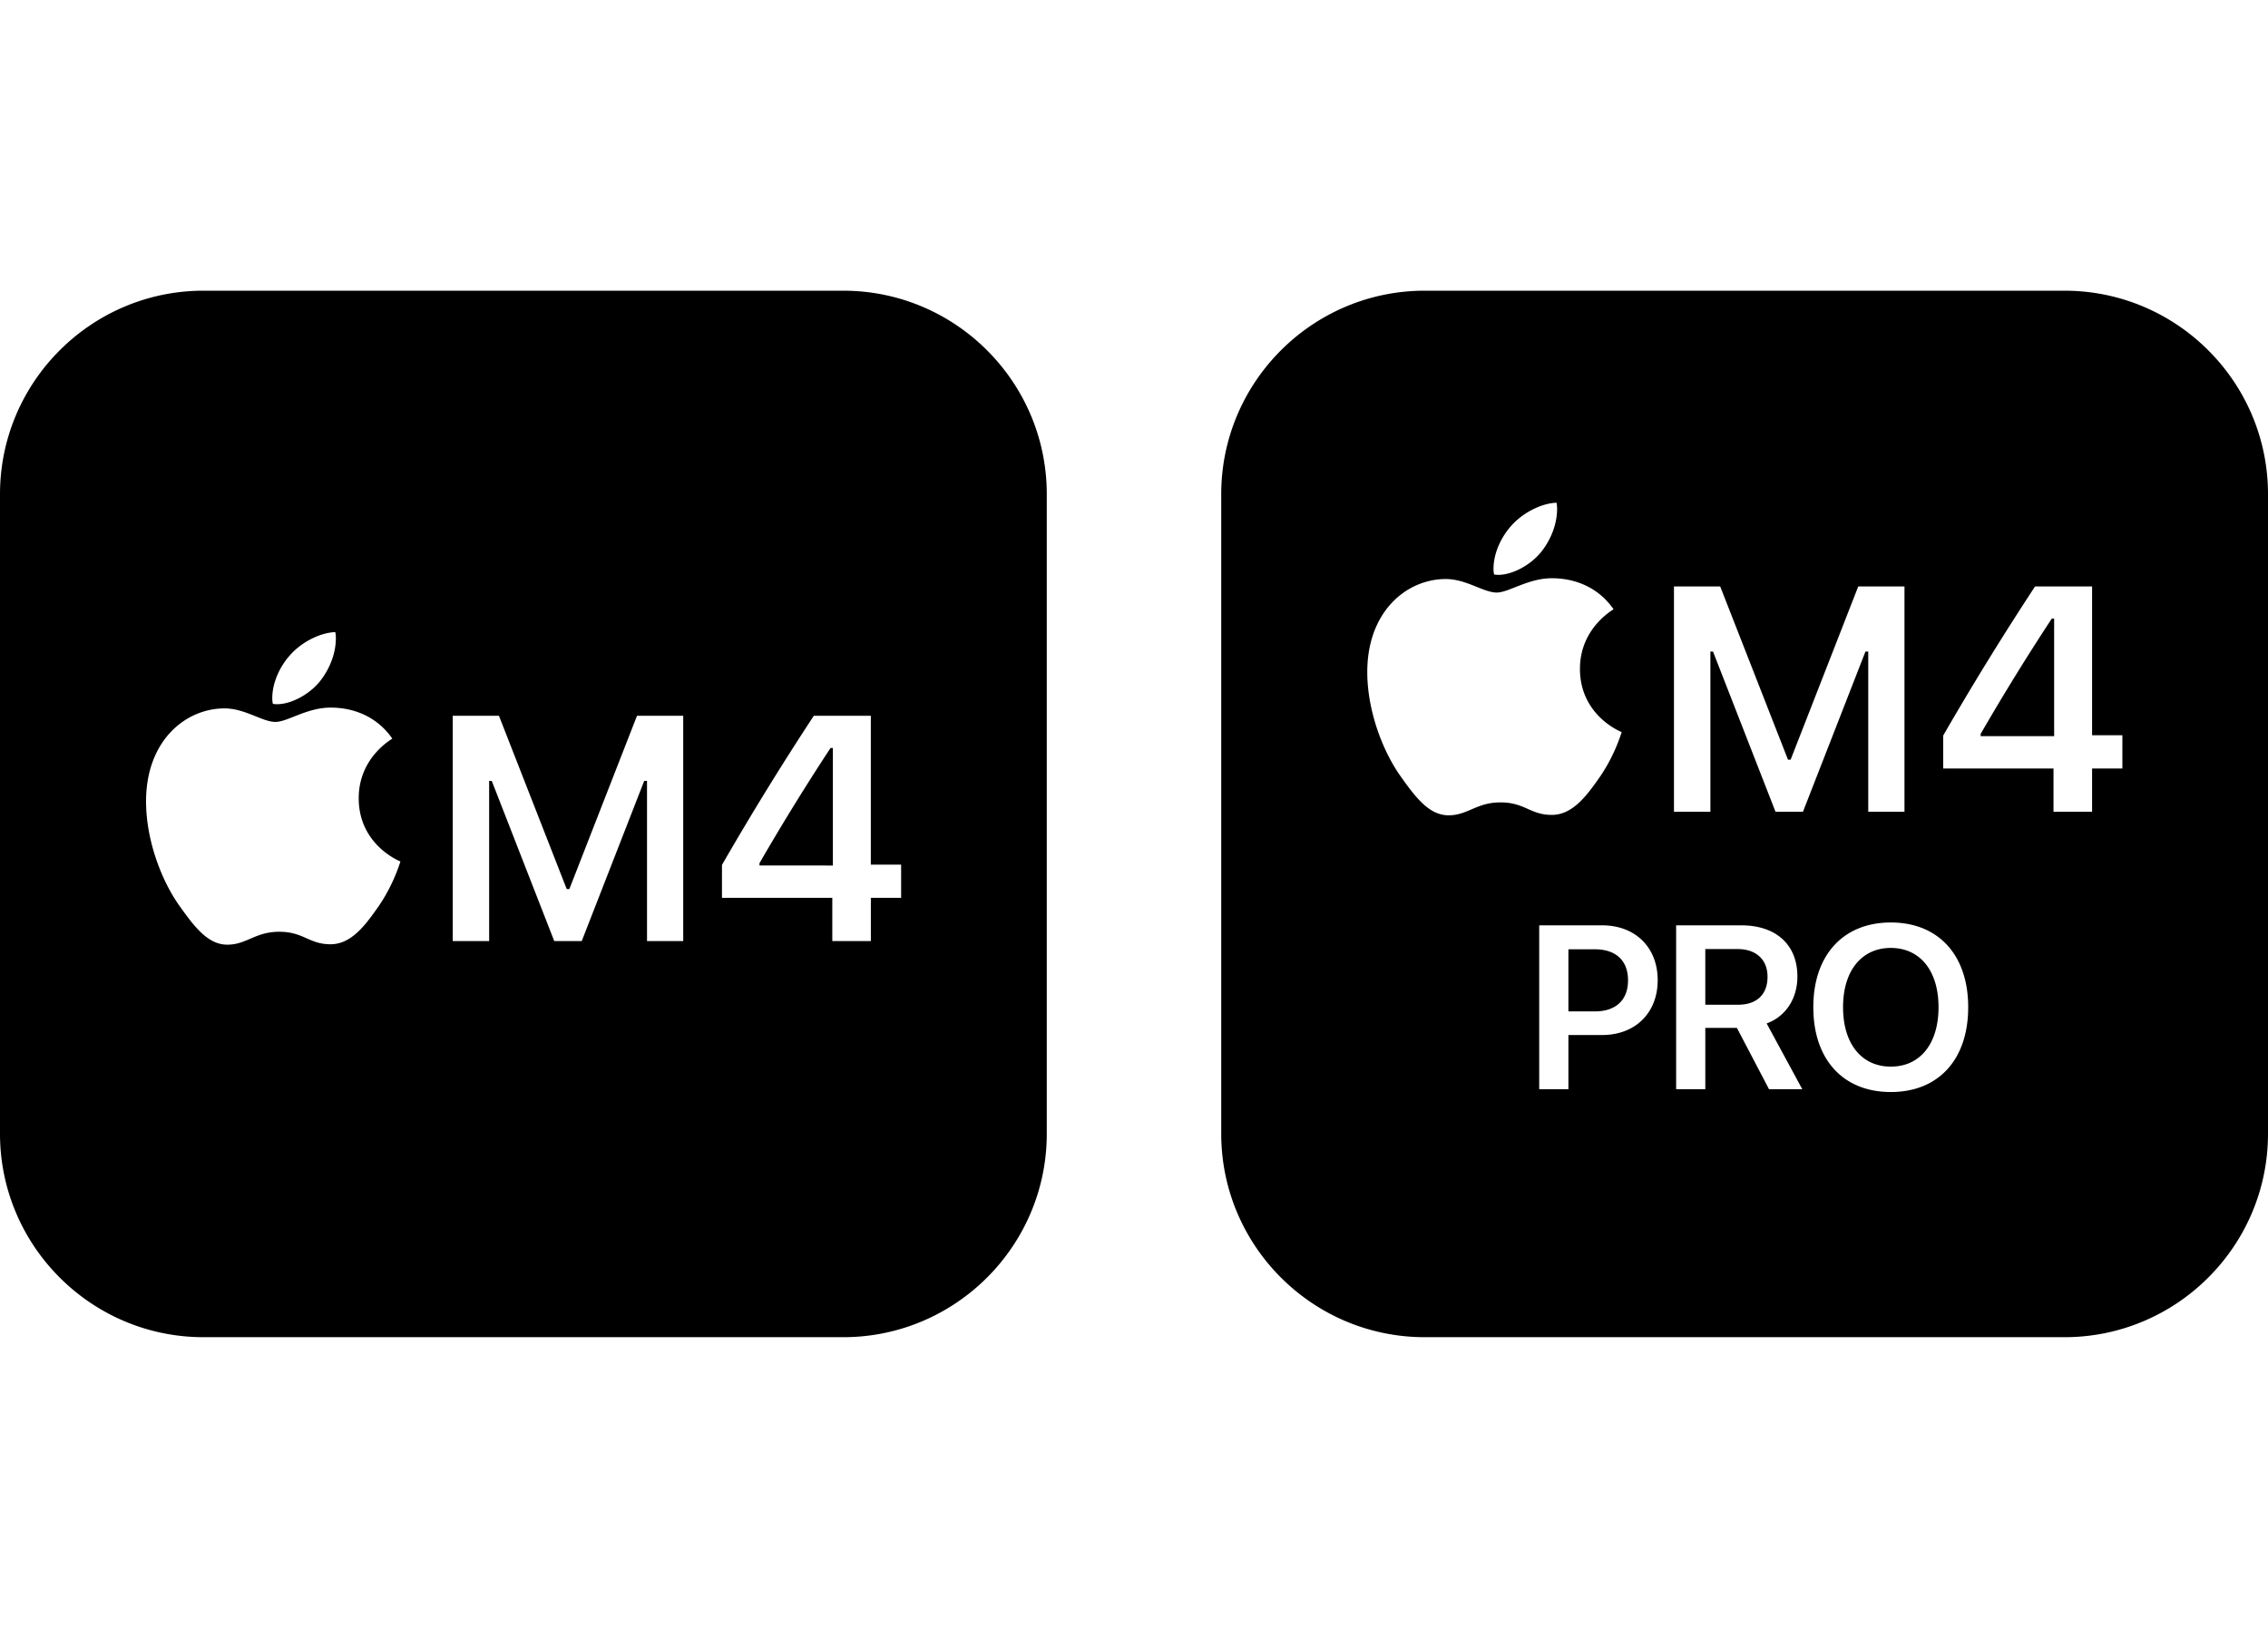 <svg xmlns="http://www.w3.org/2000/svg" width="78" height="56"><path fill="none" d="M0 0H78V56H0z"/><path d="M29 10H7c-3.86 0-7 3.14-7 7v22c0 3.86 3.14 7 7 7h22c3.86 0 7-3.14 7-7V17c0-3.86-3.14-7-7-7zM9.951 22.564c.39-.458 1.04-.8 1.58-.82.013.061.02.137.02.212 0 .554-.24 1.107-.567 1.504-.363.437-.971.765-1.457.765a.78.78 0 0 1-.143-.013.941.941 0 0 1-.02-.192c0-.56.28-1.107.587-1.456zm3.083 8.593c-.458.656-.943 1.326-1.668 1.326-.738 0-.923-.43-1.763-.43-.827 0-1.121.444-1.785.444-.67 0-1.134-.615-1.668-1.367-.622-.889-1.127-2.263-1.127-3.562 0-2.092 1.36-3.199 2.7-3.199.704 0 1.299.465 1.75.465.417 0 1.08-.492 1.893-.492.301 0 1.402.027 2.126 1.066-.061.048-1.155.67-1.155 2.05 0 1.594 1.388 2.161 1.435 2.175-.013.034-.225.772-.738 1.524zm10.464 1.217h-1.246v-5.51h-.097l-2.148 5.51h-.945l-2.149-5.51h-.09v5.51H15.57v-7.75h1.59l2.33 5.96h.091l2.326-5.96h1.59v7.75zm7.493-1.488H29.95v1.488h-1.326v-1.488H24.83v-1.133a102.913 102.913 0 0 1 3.158-5.13h1.961v5.12h1.042v1.143zm-2.427-5.157h.08v4.045H26.12v-.08a80.504 80.504 0 0 1 2.445-3.965zm38.105 8.916v.007c0 1.243-.625 2.04-1.641 2.04-1.004 0-1.642-.786-1.642-2.04v-.007c0-1.254.642-2.036 1.642-2.036 1.004 0 1.641.786 1.641 2.036zM54.85 32.656h-.91v2.137h.91c.72 0 1.14-.39 1.14-1.066v-.008c0-.676-.42-1.063-1.14-1.063zm5.938.942c0-.59-.397-.95-1.027-.95h-1.113v1.915h1.132c.635 0 1.008-.352 1.008-.957v-.008zm7.331-8.354v.08h2.526V21.28h-.081a80.428 80.428 0 0 0-2.445 3.965zM78 17v22c0 3.86-3.14 7-7 7H49c-3.86 0-7-3.14-7-7V17c0-3.86 3.14-7 7-7h22c3.86 0 7 3.14 7 7zm-26.636 2.57c0 .082.013.164.02.192a.79.79 0 0 0 .144.013c.485 0 1.093-.328 1.456-.765.328-.397.567-.95.567-1.504 0-.075-.007-.15-.02-.212-.54.02-1.19.362-1.58.82-.307.349-.587.896-.587 1.456zm.239 8.033c.84 0 1.025.43 1.764.43.724 0 1.21-.67 1.668-1.326.512-.752.724-1.49.738-1.524-.048-.014-1.436-.581-1.436-2.174 0-1.381 1.094-2.003 1.156-2.05-.725-1.04-1.826-1.067-2.126-1.067-.814 0-1.477.492-1.894.492-.451 0-1.046-.465-1.75-.465-1.34 0-2.7 1.107-2.7 3.2 0 1.298.506 2.672 1.128 3.56.533.753.998 1.368 1.668 1.368.663 0 .957-.444 1.784-.444zm5.407 6.112c0-1.129-.774-1.883-1.91-1.883h-2.164v5.637h1.004v-1.864h1.16c1.136 0 1.91-.757 1.91-1.882v-.008zm4.973 3.754l-1.225-2.262c.653-.238 1.057-.852 1.057-1.61v-.007c0-1.09-.731-1.758-1.93-1.758h-2.24v5.637h1.003v-2.11h1.086l1.105 2.11h1.144zm.024-9.545l2.149-5.51h.096v5.51h1.246v-7.75h-1.59l-2.326 5.96h-.09l-2.332-5.96h-1.59v7.75h1.253v-5.51h.09l2.149 5.51h.945zm5.682 6.72c0-1.789-1.023-2.91-2.661-2.91-1.634 0-2.665 1.121-2.665 2.91v.008c0 1.793 1.023 2.914 2.665 2.914s2.661-1.12 2.661-2.914v-.007zm5.303-9.352H71.95v-5.118h-1.961a102.913 102.913 0 0 0-3.159 5.129v1.133h3.793v1.488h1.327v-1.488h1.042v-1.144z"/></svg>